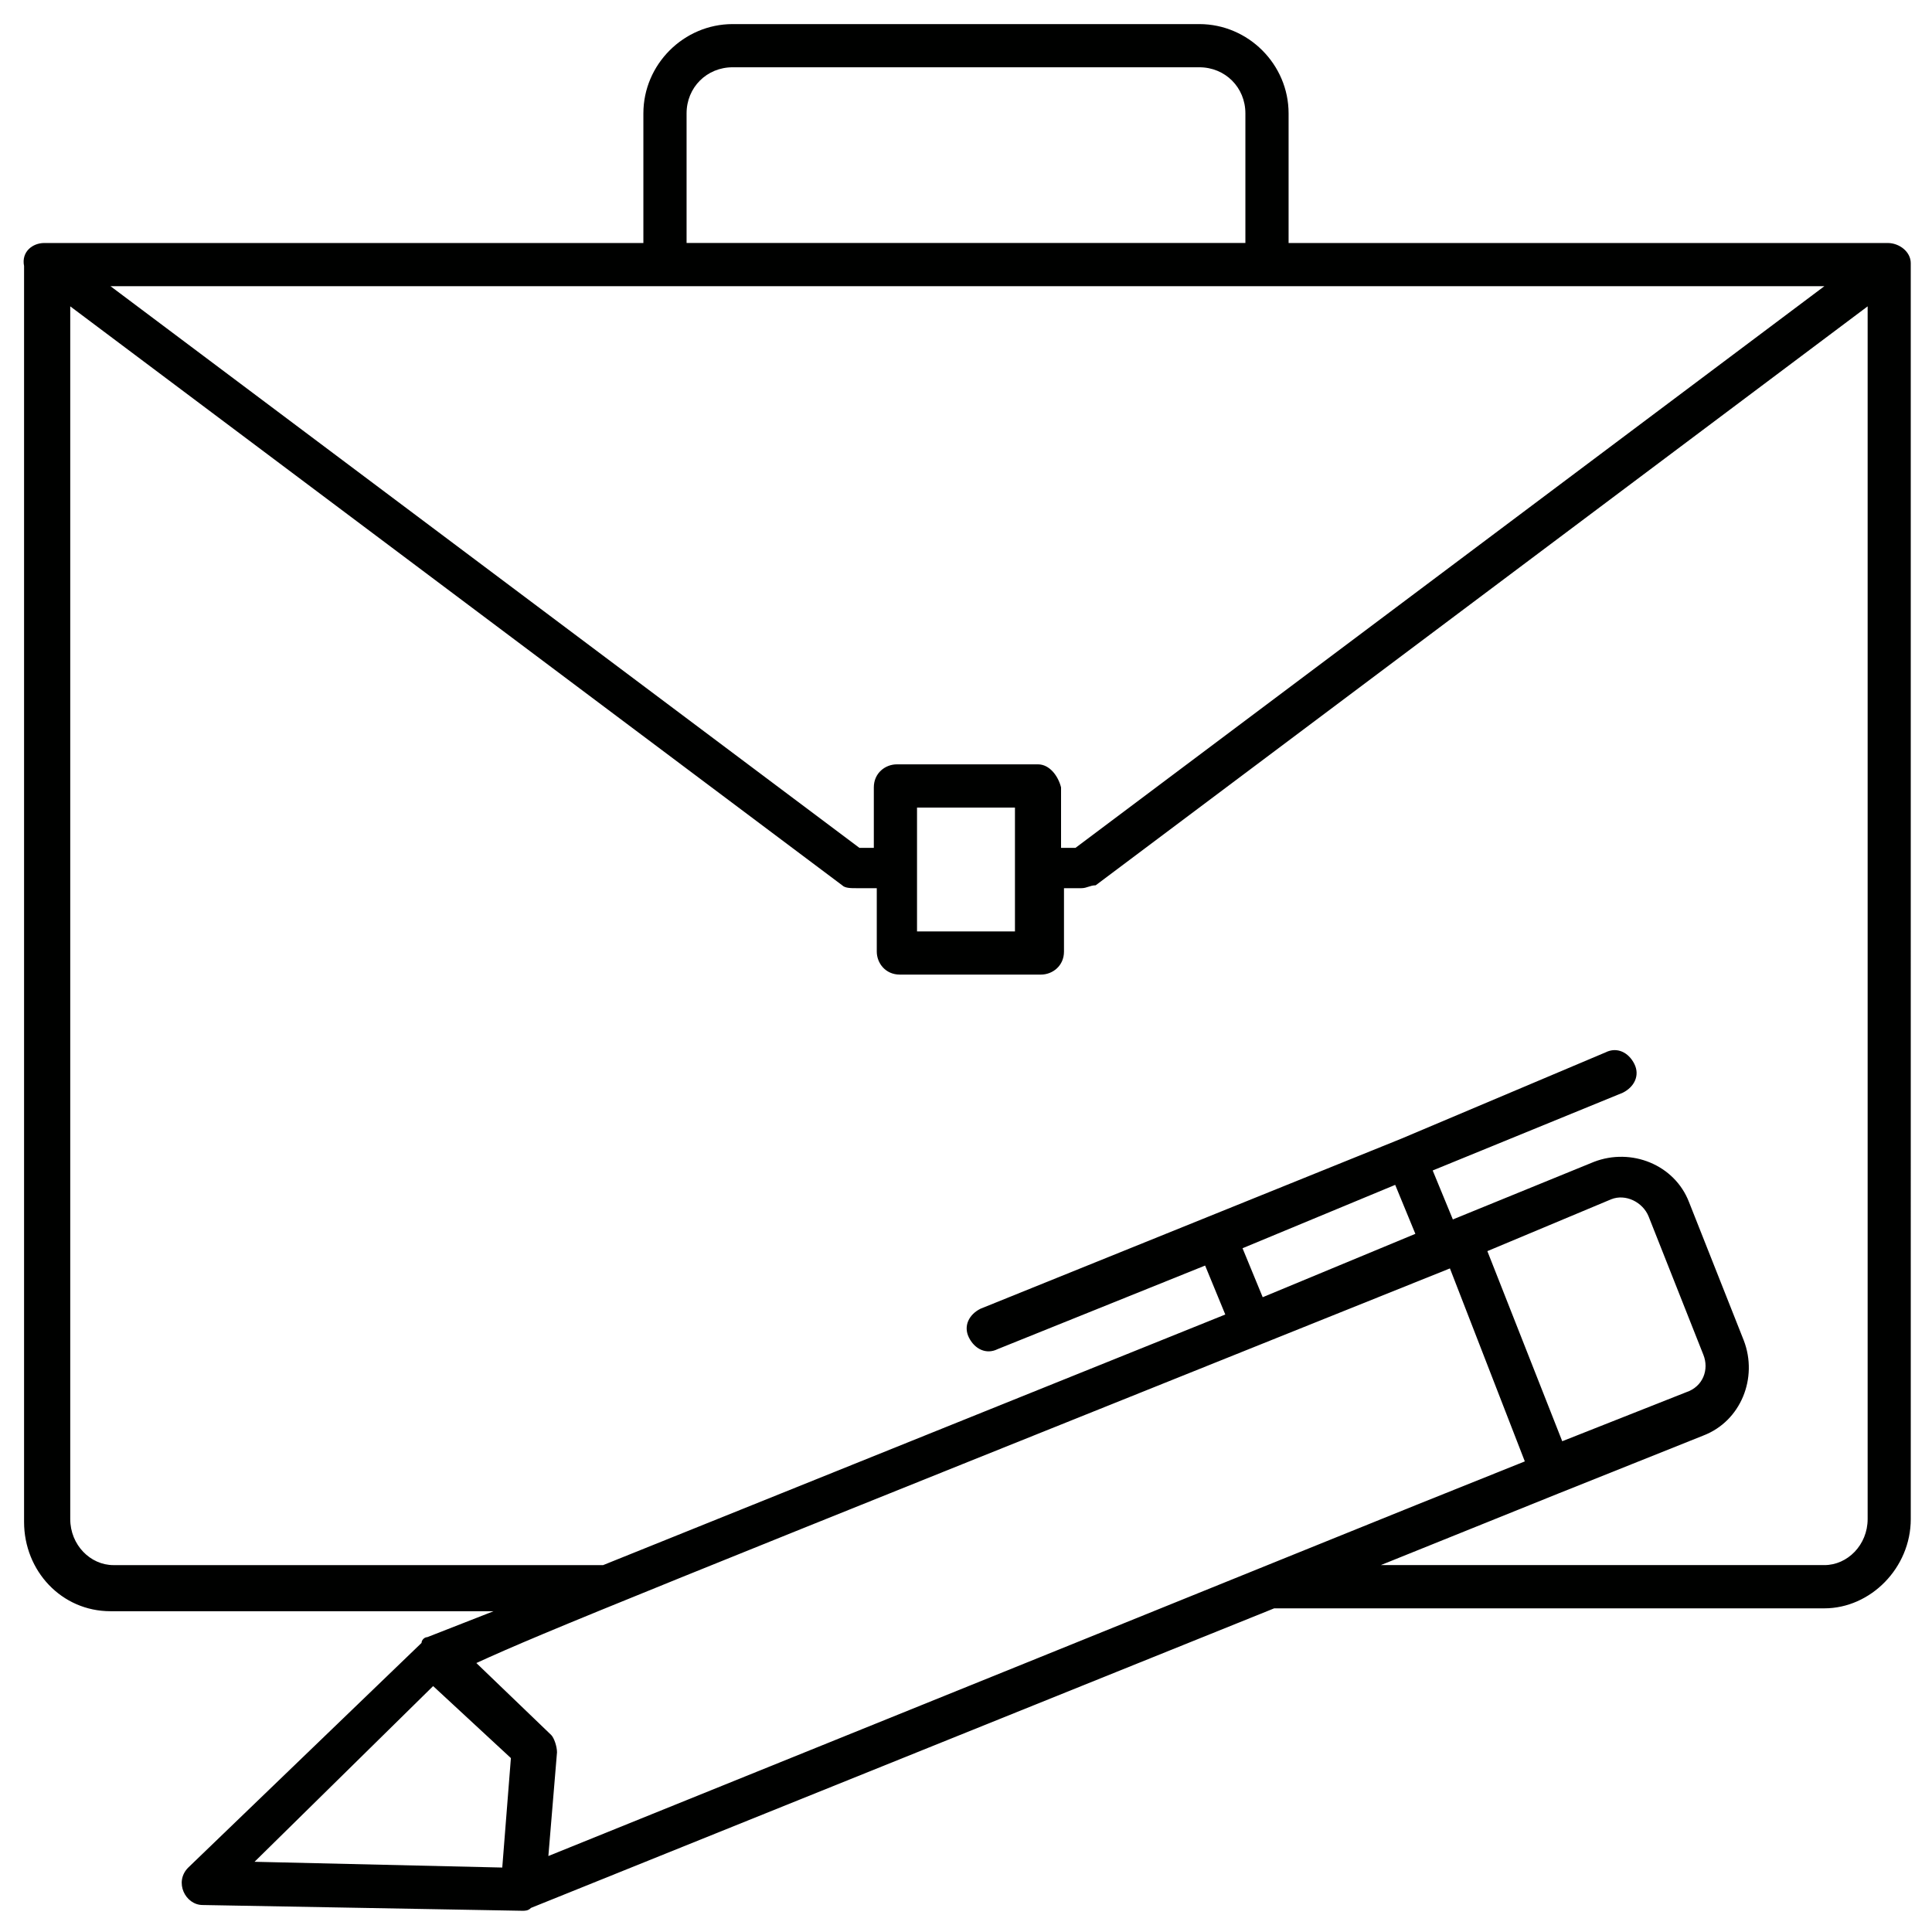 <?xml version="1.0" encoding="UTF-8"?>
<!-- Uploaded to: SVG Repo, www.svgrepo.com, Generator: SVG Repo Mixer Tools -->
<svg width="800px" height="800px" version="1.1" viewBox="144 144 512 512" xmlns="http://www.w3.org/2000/svg">
 <path d="m644.27 208.4h-158.78v-34.352c0-12.977-10.688-23.664-23.664-23.664h-123.66c-12.977 0-23.664 10.688-23.664 23.664v34.352h-158.78c-3.055 0-6.106 2.289-5.344 6.106v332.82c0 12.977 9.922 23.664 22.902 23.664h101.52l-17.559 6.871c-0.762 0-1.527 0.762-1.527 1.527l-61.828 59.539c-3.816 3.816-0.762 9.922 3.816 9.922l84.73 1.527c0.762 0 1.527 0 2.289-0.762l196.95-79.387h145.8c12.215 0 22.902-10.688 22.902-23.664l-0.004-332.82c0-3.055-3.051-5.344-6.106-5.344zm-225.19 138.16h-37.402c-3.055 0-6.106 2.289-6.106 6.106v16.031h-3.816l-198.47-148.85h454.19l-198.47 148.85h-3.816v-16.031c-0.766-3.051-3.055-6.106-6.109-6.106zm-32.059 11.453h25.953v32.824h-25.953v-32.824zm-61.07-183.97c0-6.871 5.344-12.215 12.215-12.215h123.66c6.871 0 12.215 5.344 12.215 12.215v34.352h-148.09zm187.79 283.96 5.344 12.977-40.457 16.793-5.344-12.977zm24.426 17.559 32.824-13.742c3.816-1.527 8.398 0.762 9.922 4.582l14.504 36.641c1.527 3.816 0 8.398-4.582 9.922l-32.824 12.977zm-9.922 4.578 19.848 51.145c-45.801 18.32-39.695 16.031-258.77 104.58l2.289-27.48c0-1.527-0.762-3.816-1.527-4.582l-19.848-19.082c18.32-8.395 41.219-17.555 258.01-104.58zm-269.46 110.69 20.609 19.082-2.289 29.008-65.648-1.527zm368.7-32.062h-117.55l47.328-19.082 38.168-15.266c9.922-3.816 14.504-15.266 10.688-25.191l-14.504-36.641c-3.816-9.922-15.266-14.504-25.191-10.688l-37.402 15.266-5.344-12.977 50.383-20.609c3.055-1.527 4.582-4.582 3.055-7.633-1.527-3.055-4.582-4.582-7.633-3.055l-54.203 22.902-111.45 45.039c-3.055 1.527-4.582 4.582-3.055 7.633 1.527 3.055 4.582 4.582 7.633 3.055l54.961-22.137 5.344 12.977-164.88 66.41h-129.77c-6.106 0-11.449-5.344-11.449-12.215v-321.37l204.58 153.43c0.762 0.762 2.289 0.762 3.816 0.762h5.344v16.793c0 3.055 2.289 6.106 6.106 6.106h37.402c3.055 0 6.106-2.289 6.106-6.106v-16.793h4.582c1.527 0 2.289-0.762 3.816-0.762l204.58-153.43v321.37c0 6.867-5.344 12.211-11.449 12.211z" fill="#000100"/>
</svg>